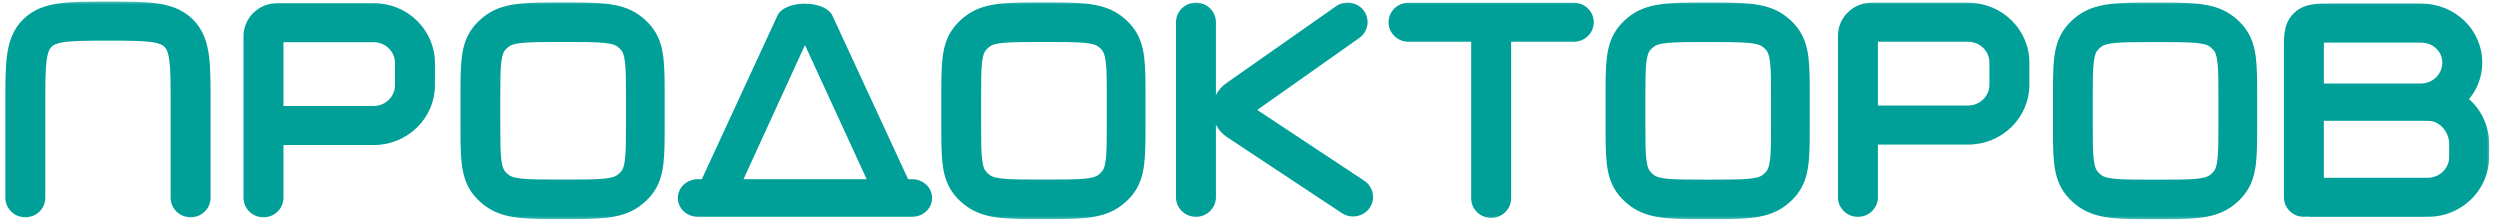 <?xml version="1.0" encoding="UTF-8"?> <svg xmlns="http://www.w3.org/2000/svg" width="272" height="24" viewBox="0 0 272 24" fill="none"><mask id="mask0_2026_180" style="mask-type:luminance" maskUnits="userSpaceOnUse" x="0" y="0" width="272" height="24"><path d="M271.304 0H0V24H271.304V0Z" fill="white"></path></mask><g mask="url(#mask0_2026_180)"><path fill-rule="evenodd" clip-rule="evenodd" d="M11.604 0.174C11.651 0.174 11.699 0.174 11.748 0.174C11.796 0.174 11.844 0.174 11.891 0.174C13.887 0.174 15.599 0.174 16.969 0.354C18.434 0.547 19.828 0.98 20.957 2.084C22.086 3.189 22.529 4.552 22.726 5.985C22.91 7.324 22.91 8.999 22.91 10.951V21.518C22.91 22.691 21.937 23.643 20.737 23.643C19.538 23.643 18.565 22.691 18.565 21.518V11.092C18.565 8.959 18.56 7.574 18.42 6.551C18.287 5.589 18.072 5.273 17.884 5.089C17.697 4.906 17.373 4.695 16.39 4.566C15.345 4.429 13.928 4.424 11.748 4.424C9.567 4.424 8.15 4.429 7.105 4.566C6.122 4.695 5.798 4.906 5.61 5.089C5.423 5.273 5.207 5.589 5.075 6.551C4.935 7.574 4.93 8.959 4.93 11.092V21.518C4.93 22.691 3.957 23.643 2.758 23.643C1.558 23.643 0.585 22.691 0.585 21.518V11.092C0.585 11.045 0.585 10.998 0.585 10.951C0.585 8.999 0.585 7.324 0.769 5.985C0.966 4.552 1.409 3.189 2.538 2.084C3.667 0.98 5.061 0.547 6.526 0.354C7.895 0.174 9.608 0.174 11.604 0.174Z" fill="#00A099"></path><path fill-rule="evenodd" clip-rule="evenodd" d="M26.496 3.933C26.496 1.95 28.139 0.343 30.166 0.343H40.655C44.337 0.343 47.322 3.262 47.322 6.864V9.259C47.322 12.861 44.337 15.78 40.655 15.78H30.841V21.518C30.841 22.692 29.868 23.643 28.668 23.643C27.468 23.643 26.496 22.692 26.496 21.518V3.933ZM30.841 11.531H40.655C41.937 11.531 42.977 10.514 42.977 9.259V6.864C42.977 5.609 41.937 4.593 40.655 4.593H30.841V11.531Z" fill="#00A099"></path><path fill-rule="evenodd" clip-rule="evenodd" d="M199.97 3.883C199.97 1.9 201.614 0.293 203.642 0.293H214.13C217.812 0.293 220.797 3.212 220.797 6.814V9.209C220.797 12.811 217.812 15.73 214.13 15.73H204.316V21.468C204.316 22.642 203.343 23.593 202.142 23.593C200.943 23.593 199.97 22.642 199.97 21.468V3.883ZM204.316 11.481H214.13C215.412 11.481 216.451 10.464 216.451 9.209V6.814C216.451 5.559 215.412 4.542 214.13 4.542H204.316V11.481Z" fill="#00A099"></path><path fill-rule="evenodd" clip-rule="evenodd" d="M253.661 0.386L253.558 0.386C252.942 0.386 252.283 0.386 251.727 0.459C251.078 0.544 250.257 0.763 249.565 1.438C248.876 2.113 248.653 2.916 248.564 3.551C248.49 4.095 248.49 4.74 248.49 5.343V5.442V11.195C248.49 11.2 248.49 11.205 248.49 11.21C248.49 11.214 248.49 11.218 248.49 11.223V21.468C248.49 22.642 249.464 23.593 250.664 23.593C250.775 23.593 250.886 23.585 250.993 23.569C251.1 23.585 251.21 23.593 251.323 23.593H263.399H263.523C264.096 23.593 264.581 23.594 265.018 23.537C268.011 23.152 270.366 20.849 270.759 17.923C270.817 17.495 270.816 17.02 270.816 16.46V16.339V16.218C270.816 15.658 270.817 15.183 270.759 14.755C270.547 13.182 269.769 11.789 268.63 10.777C269.528 9.71 270.068 8.342 270.068 6.814C270.068 3.212 267.082 0.386 263.399 0.386H253.661ZM252.835 13.144V19.343H263.399C264.164 19.343 264.336 19.339 264.452 19.324C265.494 19.19 266.313 18.388 266.451 17.368C266.466 17.256 266.471 17.087 266.471 16.339C266.471 15.591 266.466 15.423 266.451 15.31C266.313 14.291 265.494 13.298 264.452 13.164C264.336 13.149 264.164 13.144 263.399 13.144H252.835ZM263.399 9.085H252.835V5.442C252.835 5.118 252.835 4.861 252.84 4.641C253.067 4.636 253.329 4.636 253.661 4.636H263.399C264.681 4.636 265.722 5.559 265.722 6.814C265.722 8.068 264.681 9.085 263.399 9.085Z" fill="#00A099"></path><path fill-rule="evenodd" clip-rule="evenodd" d="M113.394 0.268C113.437 0.268 113.479 0.268 113.521 0.268C113.564 0.268 113.606 0.268 113.648 0.268C115.415 0.268 116.931 0.267 118.16 0.396C119.465 0.532 120.73 0.836 121.847 1.631C122.34 1.982 122.782 2.391 123.16 2.848C124.016 3.884 124.344 5.057 124.491 6.268C124.63 7.408 124.63 8.814 124.63 10.452V13.652C124.63 15.29 124.63 16.696 124.491 17.836C124.344 19.047 124.016 20.221 123.16 21.256C122.782 21.713 122.34 22.123 121.847 22.473C120.73 23.268 119.465 23.572 118.16 23.708C116.931 23.837 115.415 23.837 113.648 23.837H113.394C111.629 23.837 110.113 23.837 108.884 23.708C107.578 23.572 106.312 23.268 105.196 22.473C104.703 22.123 104.262 21.713 103.883 21.256C103.027 20.221 102.699 19.047 102.552 17.836C102.414 16.696 102.414 15.29 102.414 13.652V10.57C102.414 10.53 102.414 10.491 102.414 10.452C102.414 8.814 102.414 7.408 102.552 6.268C102.699 5.057 103.027 3.884 103.883 2.848C104.262 2.391 104.703 1.982 105.196 1.631C106.312 0.836 107.578 0.532 108.884 0.396C110.113 0.267 111.629 0.268 113.394 0.268ZM109.098 4.668C108.206 4.761 107.889 4.917 107.714 5.041C107.543 5.163 107.388 5.306 107.257 5.465C107.123 5.628 106.955 5.922 106.854 6.749C106.749 7.62 106.744 8.781 106.744 10.57V13.534C106.744 15.323 106.749 16.484 106.854 17.355C106.955 18.182 107.123 18.477 107.257 18.639C107.388 18.798 107.543 18.941 107.714 19.063C107.889 19.188 108.206 19.343 109.098 19.436C110.037 19.535 111.593 19.538 113.521 19.538C115.45 19.538 117.127 19.535 118.065 19.436C118.957 19.343 119.276 19.188 119.45 19.063C119.622 18.941 119.775 18.798 119.908 18.639C120.041 18.477 120.209 18.182 120.31 17.355C120.416 16.484 120.419 15.323 120.419 13.534V10.57C120.419 8.781 120.416 7.62 120.31 6.749C120.209 5.922 120.041 5.628 119.908 5.465C119.775 5.306 119.622 5.163 119.45 5.041C119.276 4.917 118.957 4.761 118.065 4.668C117.127 4.57 115.45 4.566 113.521 4.566C111.593 4.566 110.037 4.57 109.098 4.668Z" fill="#00A099"></path><path fill-rule="evenodd" clip-rule="evenodd" d="M61.081 0.268C61.123 0.268 61.166 0.268 61.208 0.268C61.25 0.268 61.292 0.268 61.334 0.268C63.101 0.268 64.617 0.267 65.846 0.396C67.152 0.532 68.417 0.836 69.533 1.631C70.026 1.982 70.468 2.391 70.846 2.848C71.703 3.884 72.03 5.057 72.177 6.268C72.316 7.408 72.316 8.814 72.316 10.452V13.652C72.316 15.29 72.316 16.696 72.177 17.836C72.03 19.047 71.703 20.221 70.846 21.256C70.468 21.713 70.026 22.123 69.533 22.473C68.417 23.268 67.152 23.572 65.846 23.708C64.617 23.837 63.101 23.837 61.334 23.837H61.081C59.315 23.837 57.799 23.837 56.569 23.708C55.264 23.572 53.999 23.268 52.883 22.473C52.389 22.123 51.948 21.713 51.57 21.256C50.713 20.221 50.386 19.047 50.238 17.836C50.1 16.696 50.1 15.29 50.1 13.652V10.57C50.1 10.53 50.1 10.491 50.1 10.452C50.1 8.814 50.1 7.408 50.238 6.268C50.386 5.057 50.713 3.884 51.57 2.848C51.948 2.391 52.389 1.982 52.883 1.631C53.999 0.836 55.264 0.532 56.569 0.396C57.799 0.267 59.315 0.268 61.081 0.268ZM56.785 4.668C55.893 4.761 55.575 4.917 55.4 5.041C55.229 5.163 55.075 5.306 54.943 5.465C54.809 5.628 54.641 5.922 54.541 6.749C54.435 7.62 54.431 8.781 54.431 10.57V13.534C54.431 15.323 54.435 16.484 54.541 17.355C54.641 18.182 54.809 18.477 54.943 18.639C55.075 18.798 55.229 18.941 55.4 19.063C55.575 19.188 55.893 19.343 56.785 19.436C57.724 19.535 59.279 19.538 61.208 19.538C63.136 19.538 64.813 19.535 65.752 19.436C66.644 19.343 66.961 19.188 67.136 19.063C67.308 18.941 67.462 18.798 67.594 18.639C67.728 18.477 67.896 18.182 67.996 17.355C68.102 16.484 68.106 15.323 68.106 13.534V10.57C68.106 8.781 68.102 7.62 67.996 6.749C67.896 5.922 67.728 5.628 67.594 5.465C67.462 5.306 67.308 5.163 67.136 5.041C66.961 4.917 66.644 4.761 65.752 4.668C64.813 4.57 63.136 4.566 61.208 4.566C59.279 4.566 57.724 4.57 56.785 4.668Z" fill="#00A099"></path><path fill-rule="evenodd" clip-rule="evenodd" d="M185.666 0.276C185.709 0.276 185.751 0.276 185.792 0.276C185.835 0.276 185.876 0.276 185.919 0.276C187.686 0.276 189.202 0.276 190.431 0.404C191.737 0.541 193.002 0.844 194.118 1.639C194.612 1.99 195.054 2.399 195.431 2.857C196.287 3.892 196.616 5.065 196.763 6.276C196.901 7.416 196.901 8.822 196.901 10.46V13.66C196.901 15.298 196.901 16.704 196.763 17.845C196.616 19.055 196.287 20.229 195.431 21.264C195.054 21.721 194.612 22.131 194.118 22.482C193.002 23.276 191.737 23.58 190.431 23.716C189.202 23.845 187.686 23.845 185.919 23.845H185.666C183.9 23.845 182.384 23.845 181.154 23.716C179.849 23.58 178.584 23.276 177.467 22.482C176.975 22.131 176.534 21.721 176.155 21.264C175.298 20.229 174.97 19.055 174.823 17.845C174.686 16.704 174.686 15.298 174.686 13.66V10.578C174.686 10.539 174.686 10.499 174.686 10.461C174.686 8.822 174.686 7.416 174.823 6.276C174.97 5.065 175.298 3.892 176.155 2.857C176.534 2.399 176.975 1.99 177.467 1.639C178.584 0.844 179.849 0.541 181.154 0.404C182.384 0.276 183.9 0.276 185.666 0.276ZM181.37 4.676C180.477 4.769 180.16 4.925 179.986 5.049C179.815 5.172 179.661 5.314 179.528 5.473C179.394 5.636 179.227 5.93 179.125 6.758C179.021 7.628 179.017 8.79 179.017 10.578V13.543C179.017 15.331 179.021 16.492 179.125 17.363C179.227 18.19 179.394 18.485 179.528 18.647C179.661 18.806 179.815 18.949 179.986 19.071C180.16 19.196 180.477 19.351 181.37 19.445C182.308 19.543 183.864 19.546 185.792 19.546C187.721 19.546 189.398 19.543 190.337 19.445C191.23 19.351 191.547 19.196 191.721 19.071C191.894 18.949 192.046 18.806 192.179 18.647C192.313 18.485 192.481 18.19 192.582 17.363C192.688 16.492 192.69 15.331 192.69 13.543V10.578C192.69 8.79 192.688 7.628 192.582 6.758C192.481 5.93 192.313 5.636 192.179 5.473C192.046 5.314 191.894 5.172 191.721 5.049C191.547 4.925 191.23 4.769 190.337 4.676C189.398 4.578 187.721 4.574 185.792 4.574C183.864 4.574 182.308 4.578 181.37 4.676Z" fill="#00A099"></path><path fill-rule="evenodd" clip-rule="evenodd" d="M234.343 0.28C234.386 0.28 234.427 0.28 234.47 0.28C234.511 0.28 234.553 0.28 234.596 0.28C236.362 0.28 237.879 0.28 239.108 0.408C240.413 0.545 241.678 0.849 242.795 1.643C243.289 1.994 243.729 2.403 244.107 2.861C244.964 3.896 245.292 5.069 245.439 6.28C245.578 7.42 245.578 8.826 245.578 10.465V13.664C245.578 15.302 245.578 16.709 245.439 17.849C245.292 19.059 244.964 20.233 244.107 21.268C243.729 21.725 243.289 22.135 242.795 22.486C241.678 23.28 240.413 23.584 239.108 23.721C237.879 23.849 236.362 23.849 234.596 23.849H234.343C232.577 23.849 231.06 23.849 229.831 23.721C228.526 23.584 227.261 23.28 226.144 22.486C225.65 22.135 225.21 21.725 224.832 21.268C223.975 20.233 223.646 19.059 223.499 17.849C223.362 16.709 223.362 15.302 223.362 13.664V10.582C223.362 10.543 223.362 10.504 223.362 10.465C223.362 8.827 223.362 7.42 223.499 6.28C223.646 5.069 223.975 3.896 224.832 2.861C225.21 2.403 225.65 1.994 226.144 1.643C227.261 0.849 228.526 0.545 229.831 0.408C231.06 0.28 232.577 0.28 234.343 0.28ZM230.046 4.68C229.155 4.773 228.837 4.929 228.661 5.053C228.491 5.176 228.336 5.318 228.204 5.478C228.07 5.64 227.903 5.934 227.802 6.762C227.696 7.632 227.692 8.794 227.692 10.582V13.547C227.692 15.335 227.696 16.497 227.802 17.367C227.903 18.194 228.07 18.489 228.204 18.651C228.336 18.811 228.491 18.953 228.661 19.075C228.837 19.2 229.155 19.356 230.046 19.449C230.986 19.547 232.541 19.55 234.47 19.55C236.398 19.55 238.074 19.547 239.014 19.449C239.905 19.356 240.223 19.2 240.397 19.075C240.57 18.953 240.723 18.811 240.854 18.651C240.99 18.489 241.157 18.194 241.257 17.367C241.364 16.497 241.365 15.335 241.365 13.547V10.582C241.365 8.794 241.364 7.632 241.257 6.762C241.157 5.934 240.99 5.64 240.854 5.478C240.723 5.318 240.57 5.176 240.397 5.053C240.223 4.929 239.905 4.773 239.014 4.68C238.074 4.582 236.398 4.579 234.47 4.579C232.541 4.579 230.986 4.582 230.046 4.68Z" fill="#00A099"></path><path fill-rule="evenodd" clip-rule="evenodd" d="M94.293 19.496L87.58 4.905L80.894 19.496H94.293ZM98.803 19.496L90.558 1.683C89.721 -0.019 85.421 -0.034 84.594 1.68L76.358 19.496H75.921C74.721 19.496 73.749 20.411 73.749 21.541C73.749 22.671 74.721 23.586 75.921 23.586H99.24C100.44 23.586 101.413 22.671 101.413 21.541C101.413 20.411 100.44 19.496 99.24 19.496H98.803Z" fill="#00A099"></path><path fill-rule="evenodd" clip-rule="evenodd" d="M147.821 4.179L136.785 11.961L148.435 19.667C149.429 20.325 149.69 21.646 149.018 22.618C148.347 23.59 146.996 23.845 146.002 23.188L133.515 14.929C132.969 14.567 132.561 14.098 132.292 13.576V21.466C132.292 22.639 131.319 23.591 130.119 23.591C128.919 23.591 127.948 22.639 127.948 21.466V2.415C127.948 1.241 128.919 0.29 130.119 0.29C131.319 0.29 132.292 1.241 132.292 2.415V10.334C132.566 9.8 132.986 9.323 133.548 8.959L145.424 0.634C146.426 -0.013 147.774 0.256 148.435 1.235C149.096 2.214 148.821 3.533 147.821 4.179Z" fill="#00A099"></path><path fill-rule="evenodd" clip-rule="evenodd" d="M151.075 2.419C151.075 1.246 152.048 0.294 153.247 0.294H171.227C172.427 0.294 173.401 1.246 173.401 2.419C173.401 3.593 172.427 4.544 171.227 4.544H153.247C152.048 4.544 151.075 3.593 151.075 2.419Z" fill="#00A099"></path><path fill-rule="evenodd" clip-rule="evenodd" d="M162.239 0.404C163.438 0.404 164.411 1.356 164.411 2.529V21.58C164.411 22.753 163.438 23.705 162.239 23.705C161.038 23.705 160.065 22.753 160.065 21.58V2.529C160.065 1.356 161.038 0.404 162.239 0.404Z" fill="#00A099"></path></g></svg> 